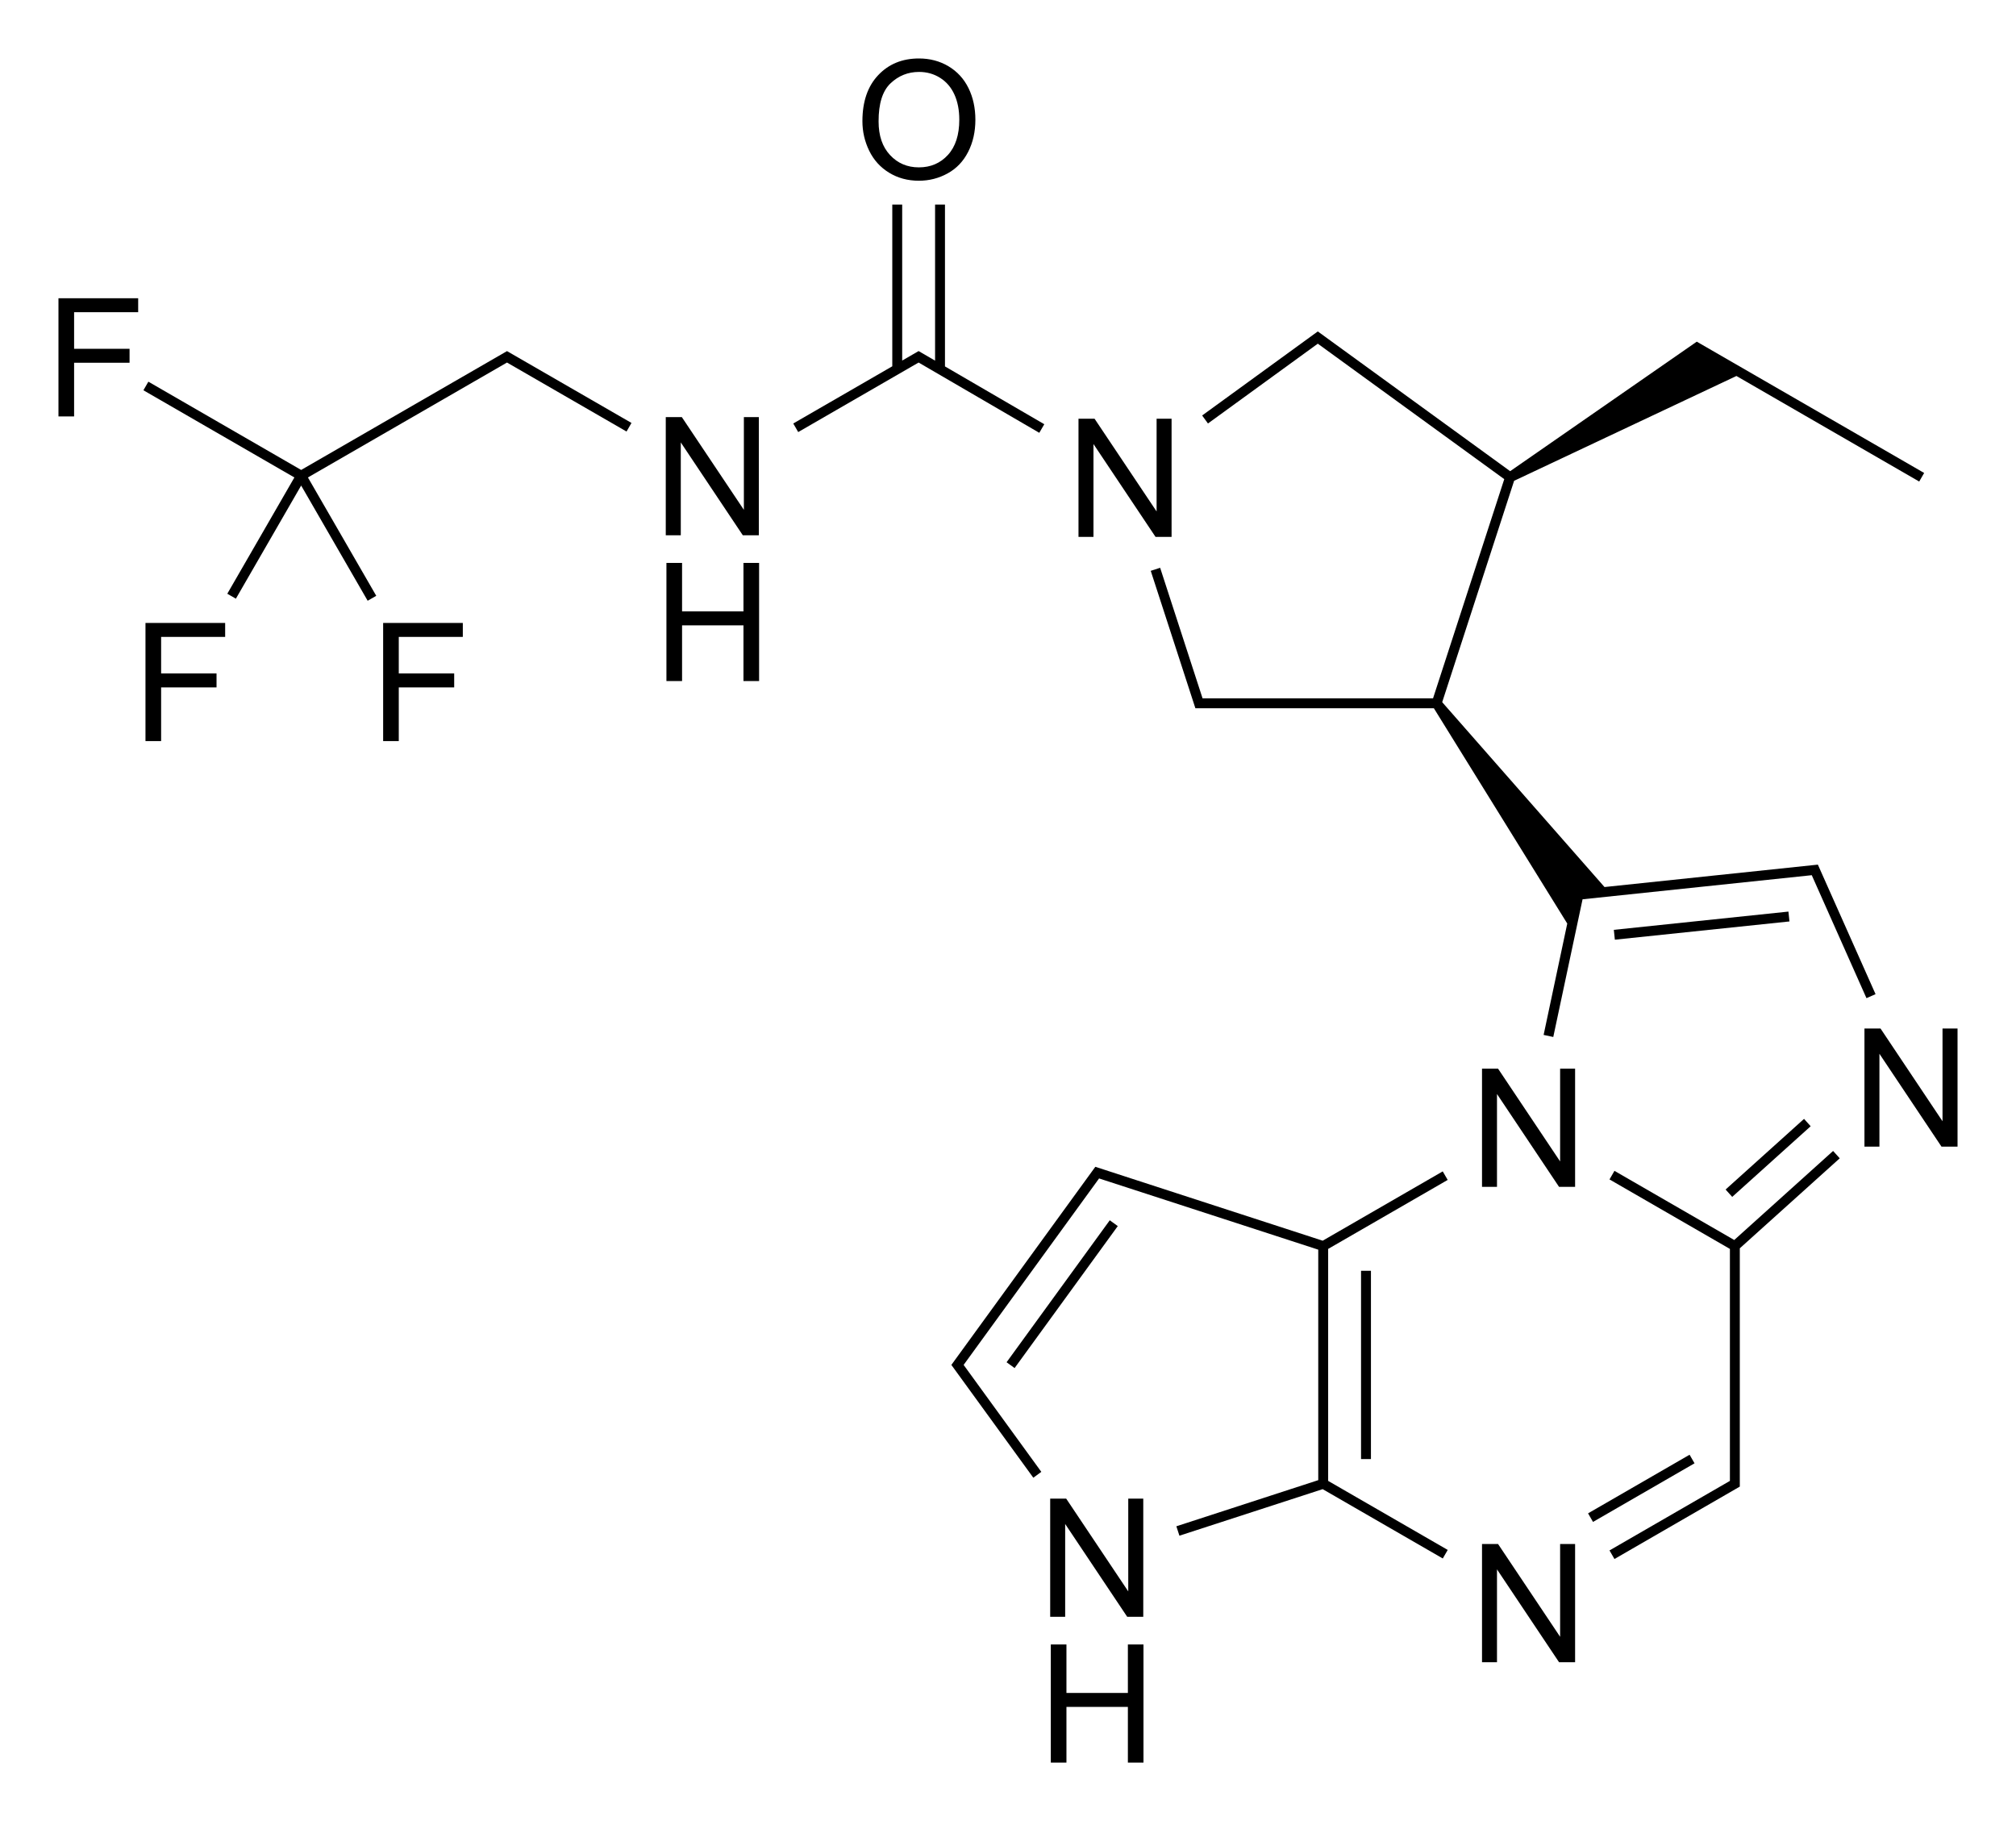 <?xml version="1.0" encoding="utf-8"?>
<!-- Generator: Adobe Illustrator 27.0.0, SVG Export Plug-In . SVG Version: 6.00 Build 0)  -->
<svg version="1.1" id="Слой_1" xmlns="http://www.w3.org/2000/svg" xmlns:xlink="http://www.w3.org/1999/xlink" x="0px" y="0px"
	 viewBox="0 0 488.61 441.33" style="enable-background:new 0 0 488.61 441.33;" xml:space="preserve">
<style type="text/css">
	.st0{fill:none;}
</style>
<path class="st0" d="z"/>
<g>
	<polygon points="378.12,396.67 363.08,374.19 359.19,374.19 359.19,402.83 362.82,402.83 362.82,380.33 377.86,402.83 
		381.75,402.83 381.75,374.19 378.12,374.19 	"/>
	<polygon points="378.12,281.47 363.08,258.99 359.19,258.99 359.19,287.63 362.82,287.63 362.82,265.13 377.86,287.63 
		381.75,287.63 381.75,258.99 378.12,258.99 	"/>
	<polygon points="321.9,302.67 350.87,285.95 349.67,283.88 320.57,300.68 265.47,282.77 230.58,330.78 250.44,358.12 252.38,356.7 
		233.55,330.78 266.38,285.59 319.5,302.85 319.5,358.71 285.11,369.89 285.85,372.17 320.57,360.89 349.68,377.69 350.88,375.62 
		321.9,358.89 	"/>
	<rect x="329.87" y="307.97" width="2.4" height="45.63"/>
	<rect x="383.6" y="359.5" transform="matrix(0.866 -0.5 0.5 0.866 -127.054 247.227)" width="28.41" height="2.4"/>
	<polygon points="470.8,249.25 470.8,271.73 455.77,249.25 451.88,249.25 451.88,277.88 455.51,277.88 455.51,255.38 470.55,277.88 
		474.44,277.88 474.44,249.25 	"/>
	<polygon points="420.32,300.51 391.29,283.75 390.09,285.83 419.27,302.67 419.27,358.89 390.09,375.74 391.29,377.82 
		421.67,360.27 421.67,302.52 445.89,280.71 444.28,278.93 	"/>
	<rect x="415.85" y="279.48" transform="matrix(0.743 -0.669 0.669 0.743 -77.723 358.826)" width="25.59" height="2.4"/>
	<polygon points="452.37,241.9 454.57,240.93 440.59,209.54 388.88,214.97 349.54,170.17 366.97,116.52 420.85,91.12 465.15,116.7 
		466.35,114.62 411.24,82.8 366.01,114.19 319.39,80.32 291.36,100.69 292.77,102.63 319.39,83.29 364.58,116.12 347.32,169.24 
		291.46,169.24 281.18,137.6 278.9,138.34 289.72,171.64 347.52,171.64 379.85,223.82 374.12,250.81 376.46,251.31 383.56,217.94 
		439.11,212.1 	"/>
	<rect x="391.02" y="222.94" transform="matrix(0.995 -0.104 0.104 0.995 -21.113 44.184)" width="42.53" height="2.4"/>
	<polygon points="258.16,369.33 273.2,391.83 277.09,391.83 277.09,363.19 273.45,363.19 273.45,385.67 258.41,363.19 
		254.53,363.19 254.53,391.83 258.16,391.83 	"/>
	<polygon points="273.36,410.28 258.47,410.28 258.47,398.53 254.68,398.53 254.68,427.16 258.47,427.16 258.47,413.66 
		273.36,413.66 273.36,427.16 277.14,427.16 277.14,398.53 273.36,398.53 	"/>
	<rect x="236.12" y="312.38" transform="matrix(0.588 -0.809 0.809 0.588 -147.592 337.476)" width="42.53" height="2.4"/>
	<polygon points="165,107.22 180.03,129.72 183.92,129.72 183.92,101.08 180.29,101.08 180.29,123.56 165.25,101.08 161.36,101.08 
		161.36,129.72 165,129.72 	"/>
	<polygon points="180.19,148.17 165.31,148.17 165.31,136.42 161.52,136.42 161.52,165.05 165.31,165.05 165.31,151.55 
		180.19,151.55 180.19,165.05 183.98,165.05 183.98,136.42 180.19,136.42 	"/>
	<path d="M215.48,41.85c2.12,1.3,4.53,1.95,7.23,1.95c2.49,0,4.8-0.59,6.95-1.77c2.15-1.18,3.81-2.91,4.98-5.21
		c1.17-2.29,1.76-4.89,1.76-7.79c0-2.86-0.56-5.43-1.67-7.68c-1.11-2.26-2.73-4.02-4.85-5.29c-2.12-1.26-4.51-1.89-7.15-1.89
		c-4.04,0-7.33,1.34-9.88,4.04c-2.55,2.69-3.83,6.41-3.83,11.16c0,2.52,0.55,4.9,1.64,7.15C211.75,38.77,213.36,40.55,215.48,41.85z
		 M215.83,20.2c1.93-1.84,4.24-2.77,6.92-2.77c1.89,0,3.59,0.48,5.11,1.44s2.67,2.3,3.46,4.04s1.18,3.77,1.18,6.1
		c0,3.69-0.92,6.53-2.76,8.54c-1.84,2.01-4.19,3.01-7.04,3.01c-2.8,0-5.13-0.99-6.98-2.98c-1.86-1.99-2.78-4.7-2.78-8.16
		C212.93,25.12,213.89,22.04,215.83,20.2z"/>
	<polygon points="72.99,113.89 35.96,92.5 34.76,94.58 71.35,115.71 55.09,143.89 57.17,145.09 72.99,117.67 89.11,145.59 
		91.19,144.39 74.63,115.71 122.88,87.86 151.85,104.58 153.05,102.5 122.88,85.09 	"/>
	<polygon points="14.17,100.92 17.96,100.92 17.96,87.91 31.4,87.91 31.4,84.53 17.96,84.53 17.96,75.66 33.49,75.66 33.49,72.28 
		14.17,72.28 	"/>
	<polygon points="35.26,179.6 39.05,179.6 39.05,166.59 52.48,166.59 52.48,163.21 39.05,163.21 39.05,154.35 54.57,154.35 
		54.57,150.97 35.26,150.97 	"/>
	<polygon points="92.86,179.6 96.65,179.6 96.65,166.59 110.08,166.59 110.08,163.21 96.65,163.21 96.65,154.35 112.17,154.35 
		112.17,150.97 92.86,150.97 	"/>
	<polygon points="265.02,107.61 280.06,130.11 283.95,130.11 283.95,101.47 280.32,101.47 280.32,123.95 265.28,101.47 
		261.39,101.47 261.39,130.11 265.02,130.11 	"/>
	<polygon points="253.1,102.81 229.03,88.8 229.03,49.58 226.63,49.58 226.63,87.4 222.64,85.08 218.66,87.38 218.66,49.58 
		216.26,49.58 216.26,88.77 192.26,102.63 193.46,104.71 222.64,87.86 251.89,104.89 	"/>
</g>
<path class="st0" d="z"/>
</svg>
